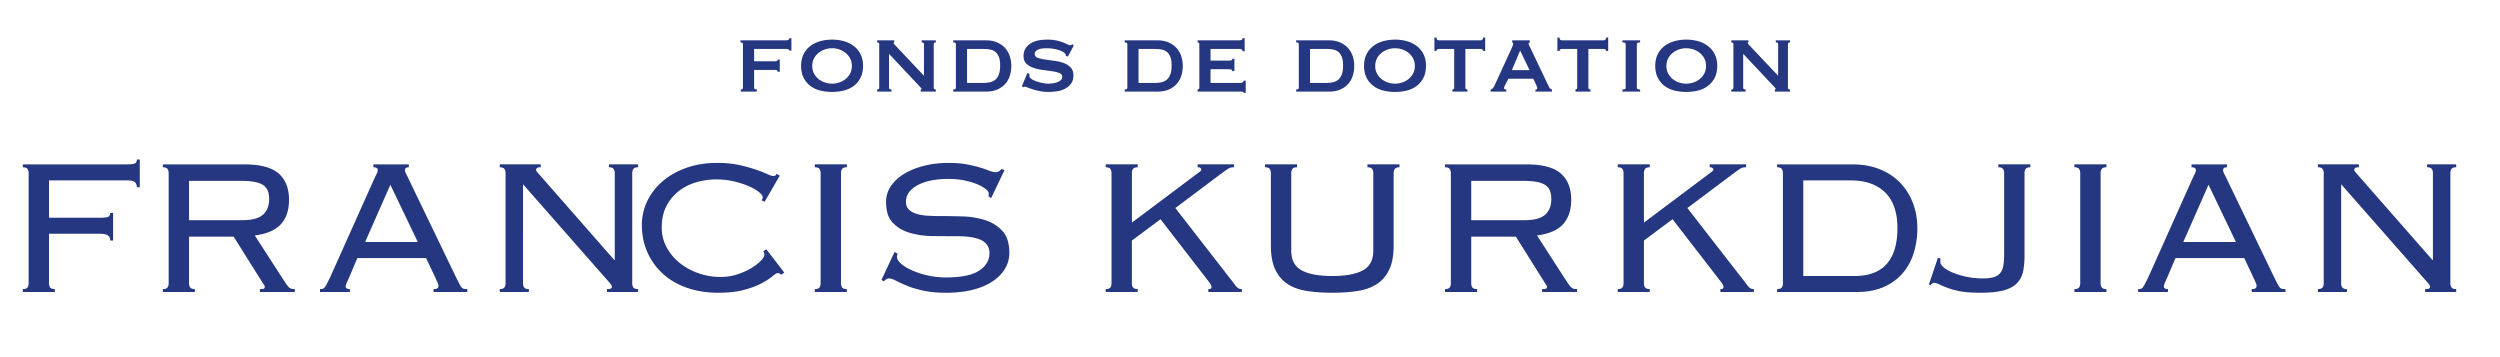 <svg width="266" height="38" viewBox="0 0 266 38" xmlns="http://www.w3.org/2000/svg">
    <g fill="#253780" fill-rule="nonzero">
        <path d="M5.835 31.07v-.31c-.24 0-.404-.056-.49-.167-.086-.112-.13-.263-.13-.452v-5.268h5.5c.345 0 .612.07.8.207.139.086.208.258.208.516h.31v-2.943h-.31c0 .19-.06.323-.181.4-.12.077-.405.116-.852.116H5.216v-3.976h8.34c.396 0 .662.064.8.193.138.13.207.306.207.53h.31v-2.944h-.31c0 .19-.06.323-.181.4-.12.078-.404.117-.852.117H2.427v.31c.241 0 .405.055.49.167.087.112.13.263.13.452v11.723c0 .189-.043.34-.13.452-.085.111-.249.167-.49.167v.31h3.408zM20.733 31.07v-.31c-.24 0-.404-.056-.49-.167-.086-.112-.13-.263-.13-.452v-4.958h4.752l3.176 5.061c.086.086.129.18.129.284 0 .086-.03.146-.09.18-.06.035-.203.052-.427.052v.31h3.718v-.31c-.258 0-.443-.043-.555-.129-.112-.086-.262-.267-.452-.542l-3.253-5.035c1.291-.172 2.22-.577 2.789-1.214.568-.636.852-1.497.852-2.582 0-1.222-.37-2.156-1.11-2.801-.74-.646-1.963-.968-3.667-.968h-8.65v.31c.241 0 .405.055.49.167.087.112.13.263.13.452v11.723c0 .189-.043.34-.13.452-.085.111-.249.167-.49.167v.31h3.408zm5.035-7.643h-5.654v-4.183h5.525c.603 0 1.098.04 1.485.117.387.077.693.198.917.361.223.164.378.366.464.607.086.24.13.534.13.878 0 .688-.216 1.23-.646 1.626-.43.396-1.17.594-2.22.594zm11.456 7.643v-.31c-.293 0-.439-.094-.439-.284 0-.103.043-.25.13-.439.085-.189.163-.361.231-.516l.878-2.066h7.308l.98 2.066.272.607a.655.655 0 0 1 .064.27c0 .121-.034.212-.103.272-.069.06-.206.09-.413.09v.31h3.59v-.31c-.156 0-.276-.008-.362-.025a.456.456 0 0 1-.246-.155 1.785 1.785 0 0 1-.245-.388l-.362-.723-4.957-10.276c-.138-.293-.25-.52-.336-.684-.086-.164-.129-.297-.129-.4 0-.207.138-.31.413-.31v-.31h-3.77v.31c.31 0 .465.103.465.31a.888.888 0 0 1-.103.348c-.028.058-.06.129-.1.21l-.131.282-.079.166-4.673 10.432c-.138.275-.25.495-.336.658a2.433 2.433 0 0 1-.232.375.401.401 0 0 1-.22.155 1.26 1.26 0 0 1-.271.025v.31h3.176zm7.23-5.319H38.85l2.685-6.093 2.918 6.093zm11.817 5.32v-.31c-.241 0-.405-.057-.49-.168-.087-.112-.13-.263-.13-.452V19.606l9.192 10.457c.035.052.086.116.155.194a.43.43 0 0 1 .103.297c0 .138-.172.206-.516.206v.31h3.305v-.31c-.241 0-.405-.056-.49-.167-.087-.112-.13-.263-.13-.452V18.418c0-.19.043-.34.13-.452.085-.112.249-.168.49-.168v-.31H64.79v.31c.241 0 .405.056.491.168.086.112.13.263.13.452v9.244h-.052l-8.108-9.244a1.33 1.33 0 0 1-.142-.168.295.295 0 0 1-.065-.167c0-.104.035-.177.104-.22.068-.043.198-.065.387-.065v-.31h-4.364v.31c.241 0 .405.056.49.168.087.112.13.263.13.452v11.723c0 .189-.043.34-.13.452-.085.111-.249.167-.49.167v.31h3.099zM76.426 31.148c1.085 0 2.006-.104 2.763-.31.757-.207 1.381-.443 1.872-.71.49-.267.87-.512 1.136-.736.267-.224.443-.336.53-.336a.49.49 0 0 1 .387.181l.335-.232-1.91-2.48-.336.207c.086.086.13.207.13.362 0 .172-.13.391-.388.658s-.603.53-1.033.788c-.43.258-.925.478-1.485.658-.56.181-1.149.271-1.768.271a7.04 7.04 0 0 1-2.311-.387 6.7 6.7 0 0 1-2.001-1.084 5.442 5.442 0 0 1-1.408-1.666 4.368 4.368 0 0 1-.529-2.13c0-.895.172-1.665.517-2.311a4.806 4.806 0 0 1 1.33-1.588 5.524 5.524 0 0 1 1.858-.917 7.58 7.58 0 0 1 2.079-.296c.688 0 1.334.073 1.936.219a9.394 9.394 0 0 1 1.575.516c.448.198.8.405 1.06.62.257.215.386.392.386.53 0 .137-.043.249-.129.335l.336.155 1.6-2.763-.309-.206a7.035 7.035 0 0 1-.13.167c-.034.044-.12.065-.257.065-.12 0-.34-.073-.659-.22a13.768 13.768 0 0 0-1.226-.477c-.5-.172-1.085-.331-1.756-.478-.671-.146-1.437-.22-2.298-.22-1.24 0-2.354.181-3.344.543-.99.361-1.833.848-2.53 1.459a6.37 6.37 0 0 0-1.601 2.104 5.845 5.845 0 0 0-.555 2.505c0 1.05.198 2.018.594 2.905a6.8 6.8 0 0 0 1.665 2.298c.714.645 1.57 1.14 2.57 1.484.998.345 2.1.517 3.304.517zM90.102 31.07v-.31c-.241 0-.405-.056-.49-.167-.087-.112-.13-.263-.13-.452V18.418c0-.19.043-.34.13-.452.085-.112.249-.168.49-.168v-.31h-3.408v.31c.24 0 .404.056.49.168.086.112.13.263.13.452v11.723c0 .189-.044.34-.13.452-.086.111-.25.167-.49.167v.31h3.408zM100.681 31.148c1.102 0 2.07-.112 2.905-.336.835-.224 1.536-.534 2.104-.93.568-.395.994-.847 1.278-1.355a3.21 3.21 0 0 0 .426-1.588c0-1.033-.24-1.816-.723-2.35-.482-.533-1.093-.92-1.833-1.162a8.63 8.63 0 0 0-2.427-.4 86.176 86.176 0 0 0-2.53-.039c-.482 0-.934-.017-1.356-.051a4.45 4.45 0 0 1-1.11-.22c-.319-.112-.568-.267-.75-.464-.18-.198-.27-.46-.27-.788 0-.723.409-1.308 1.226-1.756.818-.447 1.924-.671 3.318-.671.62 0 1.192.056 1.717.168.525.112.977.25 1.356.413.379.163.671.331.878.503.206.172.31.319.31.44 0 .171-.009.283-.026.335l.284.18 1.42-2.969-.31-.129a3.144 3.144 0 0 1-.258.233c-.086.068-.224.103-.413.103-.172 0-.388-.052-.646-.155a12.555 12.555 0 0 0-.98-.336c-.397-.12-.866-.232-1.408-.335-.542-.104-1.184-.155-1.924-.155-.947 0-1.824.103-2.633.31-.81.206-1.511.49-2.105.852-.594.361-1.063.796-1.407 1.304a2.948 2.948 0 0 0-.516 1.69c0 .982.24 1.722.722 2.221.482.5 1.094.857 1.834 1.072.74.215 1.553.327 2.44.336.886.008 1.725.013 2.517.013.482 0 .934.025 1.356.077.422.052.792.142 1.11.271.319.13.568.314.749.555.18.241.271.542.271.904 0 .757-.366 1.377-1.097 1.859-.732.482-1.915.723-3.55.723a8.663 8.663 0 0 1-1.886-.207 9.019 9.019 0 0 1-1.665-.529c-.49-.215-.886-.452-1.188-.71-.3-.258-.452-.508-.452-.749 0-.103.026-.215.078-.335l-.336-.181-1.394 2.97.258.154c.19-.206.37-.31.542-.31.19 0 .44.082.75.246.309.163.705.344 1.187.542.482.198 1.063.37 1.743.516.68.147 1.484.22 2.414.22zM121.053 31.07v-.31c-.24 0-.404-.056-.49-.167-.086-.112-.13-.263-.13-.452v-4.545l3.048-2.272 5.086 6.584c.224.276.336.49.336.646 0 .138-.112.206-.336.206v.31h3.563v-.31c-.189 0-.34-.047-.451-.142a2.542 2.542 0 0 1-.4-.477l-6.223-8.005 4.957-3.718c.327-.24.56-.404.697-.49.138-.086.336-.13.594-.13v-.31h-3.873v.31c.138 0 .237.026.297.078.06.052.09.103.09.155 0 .069-.03.129-.09.18-.06.052-.15.121-.271.207l-7.023 5.268v-5.268c0-.19.043-.34.129-.452.086-.112.25-.168.49-.168v-.31h-3.408v.31c.241 0 .405.056.49.168.087.112.13.263.13.452v11.723c0 .189-.043.34-.13.452-.085.111-.249.167-.49.167v.31h3.408zm20.7.078c1.015 0 1.928-.065 2.737-.194.809-.13 1.493-.383 2.052-.762.56-.378.99-.895 1.291-1.549.302-.654.452-1.497.452-2.53v-7.695c0-.19.043-.34.13-.452.085-.112.249-.168.49-.168v-.31h-3.408v.31c.24 0 .404.056.49.168.086.112.13.263.13.452v8.263c0 .98-.366 1.674-1.098 2.078-.732.405-1.82.607-3.266.607s-2.535-.202-3.267-.607c-.731-.404-1.097-1.097-1.097-2.078v-8.263c0-.19.043-.34.13-.452.085-.112.249-.168.49-.168v-.31H134.6v.31c.241 0 .405.056.491.168.086.112.13.263.13.452v7.695c0 1.033.15 1.876.45 2.53.302.654.733 1.17 1.292 1.55.56.378 1.244.632 2.053.761.809.13 1.721.194 2.737.194zm15.406-.078v-.31c-.241 0-.405-.056-.49-.167-.087-.112-.13-.263-.13-.452v-4.958h4.751l3.176 5.061c.086.086.13.18.13.284 0 .086-.031.146-.091.18-.06.035-.203.052-.426.052v.31h3.718v-.31c-.258 0-.443-.043-.555-.129-.112-.086-.263-.267-.452-.542l-3.254-5.035c1.291-.172 2.221-.577 2.789-1.214.568-.636.852-1.497.852-2.582 0-1.222-.37-2.156-1.11-2.801-.74-.646-1.963-.968-3.667-.968h-8.65v.31c.241 0 .405.055.491.167.086.112.13.263.13.452v11.723c0 .189-.044.34-.13.452-.086.111-.25.167-.49.167v.31h3.408zm5.035-7.643h-5.655v-4.183h5.526c.602 0 1.097.04 1.484.117.388.077.693.198.917.361.224.164.379.366.465.607.086.24.129.534.129.878 0 .688-.215 1.23-.646 1.626-.43.396-1.17.594-2.22.594zm13.34 7.643v-.31c-.24 0-.404-.056-.49-.167-.086-.112-.13-.263-.13-.452v-4.545l3.047-2.272 5.087 6.584c.224.276.336.49.336.646 0 .138-.112.206-.336.206v.31h3.563v-.31c-.19 0-.34-.047-.452-.142a2.542 2.542 0 0 1-.4-.477l-6.223-8.005 4.958-3.718c.327-.24.56-.404.697-.49.138-.086.336-.13.594-.13v-.31h-3.873v.31c.138 0 .237.026.297.078.06.052.09.103.09.155 0 .069-.03.129-.09.18-.06.052-.15.121-.271.207l-7.024 5.268v-5.268c0-.19.044-.34.13-.452.086-.112.25-.168.49-.168v-.31h-3.408v.31c.24 0 .404.056.49.168.087.112.13.263.13.452v11.723c0 .189-.043.34-.13.452-.086.111-.25.167-.49.167v.31h3.408zm22.042 0c1.05 0 1.975-.168 2.776-.503a5.556 5.556 0 0 0 2.014-1.407 5.976 5.976 0 0 0 1.226-2.156 8.648 8.648 0 0 0 .413-2.725c0-.98-.163-1.889-.49-2.724a6.308 6.308 0 0 0-1.382-2.156 6.18 6.18 0 0 0-2.168-1.407c-.853-.336-1.812-.503-2.88-.503h-8.004v.31c.241 0 .405.055.49.167.087.112.13.263.13.452v11.723c0 .189-.043.34-.13.452-.085.111-.249.167-.49.167v.31h8.495zm-.232-1.704h-5.474V19.193h5.009c1.6 0 2.836.43 3.705 1.29.87.862 1.304 2.127 1.304 3.796 0 1.67-.379 2.935-1.136 3.796-.757.86-1.893 1.291-3.408 1.291zm13.34 1.782c1.033 0 1.86-.082 2.479-.246.62-.163 1.097-.417 1.433-.761.336-.345.555-.762.658-1.253.104-.49.155-1.045.155-1.665v-8.805c0-.19.043-.34.13-.452.086-.112.249-.168.49-.168v-.31h-3.408v.31c.24 0 .404.056.49.168.086.112.13.263.13.452v8.573c0 .482-.026.89-.078 1.226-.052.336-.16.607-.323.813a1.39 1.39 0 0 1-.684.452c-.293.095-.689.142-1.188.142a8.35 8.35 0 0 1-1.691-.168 8.244 8.244 0 0 1-1.446-.426c-.422-.172-.757-.361-1.007-.568-.25-.206-.374-.413-.374-.62 0-.189.008-.3.025-.335l-.284-.077-.955 2.84.18.077c.121-.172.25-.258.388-.258.12 0 .306.06.555.18.25.121.564.25.943.388.361.138.809.254 1.342.349.534.094 1.214.142 2.04.142zM224.125 31.07v-.31c-.241 0-.405-.056-.49-.167-.087-.112-.13-.263-.13-.452V18.418c0-.19.043-.34.13-.452.085-.112.249-.168.49-.168v-.31h-3.408v.31c.24 0 .404.056.49.168.086.112.13.263.13.452v11.723c0 .189-.044.34-.13.452-.086.111-.25.167-.49.167v.31h3.408zm6.55 0v-.31c-.293 0-.44-.094-.44-.284 0-.103.044-.25.13-.439l.232-.516.878-2.066h7.307l.981 2.066.272.607a.655.655 0 0 1 .064.27c0 .121-.034.212-.103.272-.069.06-.207.09-.413.09v.31h3.589v-.31c-.155 0-.276-.008-.362-.025a.456.456 0 0 1-.245-.155 1.785 1.785 0 0 1-.245-.388l-.362-.723-4.957-10.276c-.138-.293-.25-.52-.336-.684-.086-.164-.13-.297-.13-.4 0-.207.139-.31.414-.31v-.31h-3.77v.31c.31 0 .465.103.465.31a.888.888 0 0 1-.103.348c-.07.146-.172.366-.31.658l-4.674 10.432c-.137.275-.25.495-.335.658a2.433 2.433 0 0 1-.233.375.401.401 0 0 1-.22.155 1.26 1.26 0 0 1-.27.025v.31h3.176zm7.23-5.319H232.3l2.686-6.093 2.917 6.093zm11.816 5.32v-.31c-.24 0-.404-.057-.49-.168-.086-.112-.13-.263-.13-.452V19.606l9.193 10.457c.034.052.086.116.155.194a.43.43 0 0 1 .103.297c0 .138-.172.206-.516.206v.31h3.305v-.31c-.241 0-.405-.056-.491-.167-.086-.112-.13-.263-.13-.452V18.418c0-.19.044-.34.13-.452.086-.112.25-.168.49-.168v-.31h-3.098v.31c.241 0 .405.056.49.168.087.112.13.263.13.452v9.244h-.052l-8.107-9.244a1.33 1.33 0 0 1-.142-.168.295.295 0 0 1-.065-.167c0-.104.034-.177.103-.22.07-.043.198-.065.388-.065v-.31h-4.364v.31c.24 0 .404.056.49.168.087.112.13.263.13.452v11.723c0 .189-.043.34-.13.452-.086.111-.25.167-.49.167v.31h3.098zM80.525 9.744V9.52a.438.438 0 0 1-.198-.044.148.148 0 0 1-.087-.142V7.438h2.181c.14 0 .227.017.26.05a.248.248 0 0 1 .062.149h.224V6.335h-.224c-.008.066-.028.114-.062.143-.033.029-.12.043-.26.043H80.24V5.207h3.359c.14 0 .24.019.297.056.058.037.087.077.087.118h.223V4.067h-.223a.19.19 0 0 1-.087.161c-.058.042-.157.062-.297.062h-4.81v.223c.174 0 .261.062.261.186v4.636c0 .124-.078.186-.235.186v.223h1.71zm8.006.037c.455 0 .882-.052 1.283-.155.4-.103.75-.27 1.047-.502.298-.231.533-.523.707-.874.173-.351.26-.762.26-1.233 0-.471-.087-.882-.26-1.233a2.483 2.483 0 0 0-.707-.874 3.074 3.074 0 0 0-1.047-.52 4.605 4.605 0 0 0-1.283-.174c-.454 0-.882.058-1.282.173-.401.116-.75.29-1.048.521a2.483 2.483 0 0 0-.706.874c-.174.35-.26.762-.26 1.233 0 .47.086.882.26 1.233.173.351.409.643.706.874.298.231.647.399 1.048.502.4.103.828.155 1.282.155zm0-.88c-.264 0-.522-.044-.774-.13a2.193 2.193 0 0 1-.676-.372 1.84 1.84 0 0 1-.477-.589 1.7 1.7 0 0 1-.18-.793c0-.298.06-.562.18-.793a1.84 1.84 0 0 1 .477-.589c.199-.161.424-.285.676-.372a2.364 2.364 0 0 1 1.549 0c.252.087.477.21.675.372.199.161.358.357.478.589.12.231.18.495.18.793a1.7 1.7 0 0 1-.18.793 1.84 1.84 0 0 1-.478.589 2.193 2.193 0 0 1-.675.372c-.252.086-.51.13-.775.13zm6.321.843V9.52c-.173 0-.26-.062-.26-.186V5.728L97.666 9l.266.285c.079.083.118.14.118.174 0 .04-.03.062-.087.062v.223h1.611V9.52c-.148 0-.223-.062-.223-.186V4.699c0-.124.075-.186.223-.186V4.29h-1.512v.223c.165 0 .248.062.248.186v3.359L95.336 4.91c-.182-.182-.273-.293-.273-.335 0-.033.029-.053.087-.062V4.29h-1.822v.223c.148 0 .223.062.223.186v4.636c0 .124-.075.186-.223.186v.223h1.524zm10.064 0c.488 0 .9-.079 1.24-.236.338-.157.615-.361.83-.613.215-.252.372-.542.47-.868a3.456 3.456 0 0 0-.005-2.02 2.421 2.421 0 0 0-.484-.868 2.431 2.431 0 0 0-.849-.613c-.347-.157-.764-.236-1.252-.236h-3.445v.223c.19 0 .285.062.285.186v4.636c0 .124-.095.186-.285.186v.223h3.495zm-.409-.918h-1.611V5.207h1.611c.256 0 .5.015.731.044.232.029.434.103.608.223.173.12.311.297.415.533.103.235.155.56.155.973 0 .413-.052.741-.155.985-.104.244-.242.43-.415.558-.174.128-.376.21-.608.248a4.607 4.607 0 0 1-.731.055zm7.003.955c.28 0 .58-.02.898-.062.318-.042.61-.128.874-.26a1.89 1.89 0 0 0 .663-.546c.178-.231.266-.529.266-.892 0-.364-.1-.649-.303-.855a1.955 1.955 0 0 0-.762-.471 4.836 4.836 0 0 0-.992-.23c-.355-.045-.686-.09-.991-.136a3.609 3.609 0 0 1-.763-.186c-.202-.078-.303-.208-.303-.39 0-.116.033-.213.099-.291a.718.718 0 0 1 .272-.193c.116-.05.248-.084.397-.105.149-.02.306-.03.471-.03.43 0 .818.049 1.165.148.347.099.603.219.768.36.067.049.104.098.112.148l.025.149.223.074.62-1.165-.137-.136c-.05.024-.09.047-.124.068a.285.285 0 0 1-.148.03.674.674 0 0 1-.267-.092 4.872 4.872 0 0 0-1.165-.409 4.63 4.63 0 0 0-.998-.093c-.793 0-1.408.157-1.846.47-.438.315-.657.736-.657 1.265 0 .355.101.63.303.824.203.194.457.343.763.446.305.104.636.178.991.224.355.045.686.09.992.136.305.045.56.11.762.192.202.083.304.215.304.397a.465.465 0 0 1-.174.378c-.116.095-.256.169-.421.223a2.362 2.362 0 0 1-.502.105c-.17.017-.312.025-.428.025a2.96 2.96 0 0 1-.514-.062 5.47 5.47 0 0 1-.657-.167 2.302 2.302 0 0 1-.564-.26c-.157-.104-.235-.218-.235-.342 0-.04.002-.08.006-.117a.956.956 0 0 0 .006-.106l-.236-.062-.57 1.388.174.124a.188.188 0 0 1 .149-.074c.033 0 .128.031.285.093.157.062.349.128.576.198.227.07.48.133.756.186.277.054.556.08.837.08zm11.65-.037c.487 0 .9-.079 1.24-.236.338-.157.615-.361.83-.613.214-.252.371-.542.47-.868a3.456 3.456 0 0 0-.006-2.02 2.421 2.421 0 0 0-.483-.868 2.431 2.431 0 0 0-.849-.613c-.347-.157-.764-.236-1.252-.236h-3.445v.223c.19 0 .285.062.285.186v4.636c0 .124-.095.186-.285.186v.223h3.495zm-.41-.918h-1.61V5.207h1.61c.257 0 .5.015.732.044.231.029.434.103.607.223.174.12.312.297.415.533.104.235.155.56.155.973 0 .413-.051.741-.155.985-.103.244-.241.43-.415.558-.173.128-.376.21-.607.248a4.607 4.607 0 0 1-.731.055zm9.792 1.054V8.579h-.223a.209.209 0 0 1-.1.18.427.427 0 0 1-.247.067h-3.173V7.364h1.81c.165 0 .293.01.384.031.09.02.124.076.099.167h.248V6.25h-.223c0 .09-.033.146-.1.167-.066.02-.169.03-.31.03H128.8V5.208h3.024c.256 0 .384.079.384.236h.223V4.067h-.223c0 .149-.128.223-.384.223h-4.4v.223c.042 0 .083.015.124.044.041.029.062.076.062.142v4.636c0 .066-.02.113-.062.142a.215.215 0 0 1-.124.044v.223h4.549c.099 0 .182.004.248.012s.099.05.099.124h.223zm8.861-.136c.488 0 .901-.079 1.24-.236.339-.157.615-.361.83-.613.215-.252.372-.542.471-.868a3.456 3.456 0 0 0-.006-2.02 2.421 2.421 0 0 0-.483-.868 2.431 2.431 0 0 0-.85-.613c-.346-.157-.764-.236-1.251-.236h-3.446v.223c.19 0 .285.062.285.186v4.636c0 .124-.095.186-.285.186v.223h3.495zm-.409-.918h-1.61V5.207h1.61c.257 0 .5.015.732.044.231.029.434.103.607.223.174.12.312.297.415.533.104.235.155.56.155.973 0 .413-.051.741-.155.985-.103.244-.241.43-.415.558-.173.128-.376.21-.607.248a4.607 4.607 0 0 1-.732.055zm7.437.955c.454 0 .882-.052 1.283-.155.4-.103.75-.27 1.047-.502.297-.231.533-.523.706-.874.174-.351.26-.762.26-1.233 0-.471-.086-.882-.26-1.233a2.483 2.483 0 0 0-.706-.874 3.074 3.074 0 0 0-1.047-.52 4.605 4.605 0 0 0-1.283-.174c-.455 0-.882.058-1.283.173-.4.116-.75.29-1.047.521a2.483 2.483 0 0 0-.707.874c-.173.35-.26.762-.26 1.233 0 .47.087.882.26 1.233.174.351.41.643.707.874.297.231.646.399 1.047.502.4.103.828.155 1.283.155zm0-.88c-.265 0-.523-.044-.775-.13a2.193 2.193 0 0 1-.675-.372 1.84 1.84 0 0 1-.477-.589 1.7 1.7 0 0 1-.18-.793c0-.298.06-.562.18-.793a1.84 1.84 0 0 1 .477-.589c.198-.161.423-.285.675-.372a2.364 2.364 0 0 1 1.55 0c.251.087.477.21.675.372.198.161.357.357.477.589.12.231.18.495.18.793a1.7 1.7 0 0 1-.18.793 1.84 1.84 0 0 1-.477.589 2.193 2.193 0 0 1-.676.372c-.252.086-.51.13-.774.13zm7.709.843V9.52c-.149 0-.223-.062-.223-.186V5.207h1.61c.067 0 .129.017.187.05.058.033.087.087.087.161h.223V3.993h-.223c0 .116-.03.194-.087.235a.314.314 0 0 1-.186.062h-4.412a.314.314 0 0 1-.186-.062c-.058-.041-.087-.12-.087-.235h-.223v1.425h.223c0-.074.029-.128.087-.161a.369.369 0 0 1 .186-.05h1.61v4.128c0 .066-.02.113-.061.142a.215.215 0 0 1-.124.044v.223h1.599zm4.127 0V9.52a.483.483 0 0 1-.174-.025c-.04-.017-.062-.058-.062-.124 0-.042.01-.089.031-.143.021-.053.048-.113.081-.18l.347-.669h2.652l.335.707c.025.066.045.12.062.16a.364.364 0 0 1 .025.137c0 .066-.023.112-.068.137a.272.272 0 0 1-.13.037v.186h1.76V9.52a.452.452 0 0 1-.297-.235l-.001-.001-2.008-4.214a4.504 4.504 0 0 0-.118-.242.401.401 0 0 1-.055-.18c0-.057.014-.09.043-.098a.286.286 0 0 0 .08-.038V4.29H160.9v.223l.068.044c.02.012.031.043.031.093a.535.535 0 0 1-.043.204l-.118.28-1.847 4.027a1.29 1.29 0 0 1-.142.217.377.377 0 0 1-.242.143v.223h1.66zm2.479-2.28h-1.884l.88-2.083 1.004 2.082zm6.482 2.28V9.52c-.149 0-.223-.062-.223-.186V5.207h1.61c.067 0 .129.017.187.05.058.033.086.087.086.161h.224V3.993h-.224c0 .116-.028.194-.086.235a.314.314 0 0 1-.186.062h-4.412a.314.314 0 0 1-.186-.062c-.058-.041-.087-.12-.087-.235h-.223v1.425h.223c0-.074.029-.128.087-.161a.369.369 0 0 1 .186-.05h1.61v4.128c0 .066-.02.113-.061.142a.215.215 0 0 1-.124.044v.223h1.599zm5.28 0V9.52c-.232 0-.348-.062-.348-.186V4.699c0-.124.116-.186.347-.186V4.29h-1.883v.223c.132 0 .223.015.272.044.05.029.075.076.075.142v4.636c0 .066-.025.113-.075.142-.05.029-.14.044-.272.044v.223h1.883zm4.907.037c.455 0 .882-.052 1.283-.155.4-.103.75-.27 1.047-.502.298-.231.533-.523.707-.874.173-.351.26-.762.26-1.233 0-.471-.087-.882-.26-1.233a2.483 2.483 0 0 0-.707-.874 3.074 3.074 0 0 0-1.047-.52 4.605 4.605 0 0 0-1.283-.174c-.454 0-.882.058-1.282.173-.401.116-.75.29-1.048.521a2.483 2.483 0 0 0-.706.874c-.174.35-.26.762-.26 1.233 0 .47.086.882.26 1.233.173.351.409.643.706.874.298.231.647.399 1.048.502.4.103.828.155 1.282.155zm0-.88c-.264 0-.522-.044-.774-.13a2.193 2.193 0 0 1-.676-.372 1.84 1.84 0 0 1-.477-.589 1.7 1.7 0 0 1-.18-.793c0-.298.06-.562.18-.793a1.84 1.84 0 0 1 .477-.589c.199-.161.424-.285.676-.372a2.364 2.364 0 0 1 1.549 0c.252.087.477.21.676.372.198.161.357.357.477.589.12.231.18.495.18.793a1.7 1.7 0 0 1-.18.793 1.84 1.84 0 0 1-.477.589 2.193 2.193 0 0 1-.676.372c-.252.086-.51.13-.775.13zm6.321.843V9.52c-.173 0-.26-.062-.26-.186V5.728L188.55 9l.266.285c.079.083.118.14.118.174 0 .04-.029.062-.087.062v.223h1.611V9.52c-.148 0-.223-.062-.223-.186V4.699c0-.124.075-.186.223-.186V4.29h-1.512v.223c.166 0 .248.062.248.186v3.359L186.22 4.91c-.182-.182-.273-.293-.273-.335 0-.033.029-.053.087-.062V4.29h-1.822v.223c.149 0 .223.062.223.186v4.636c0 .124-.074.186-.223.186v.223h1.524z"/>
    </g>
</svg>
